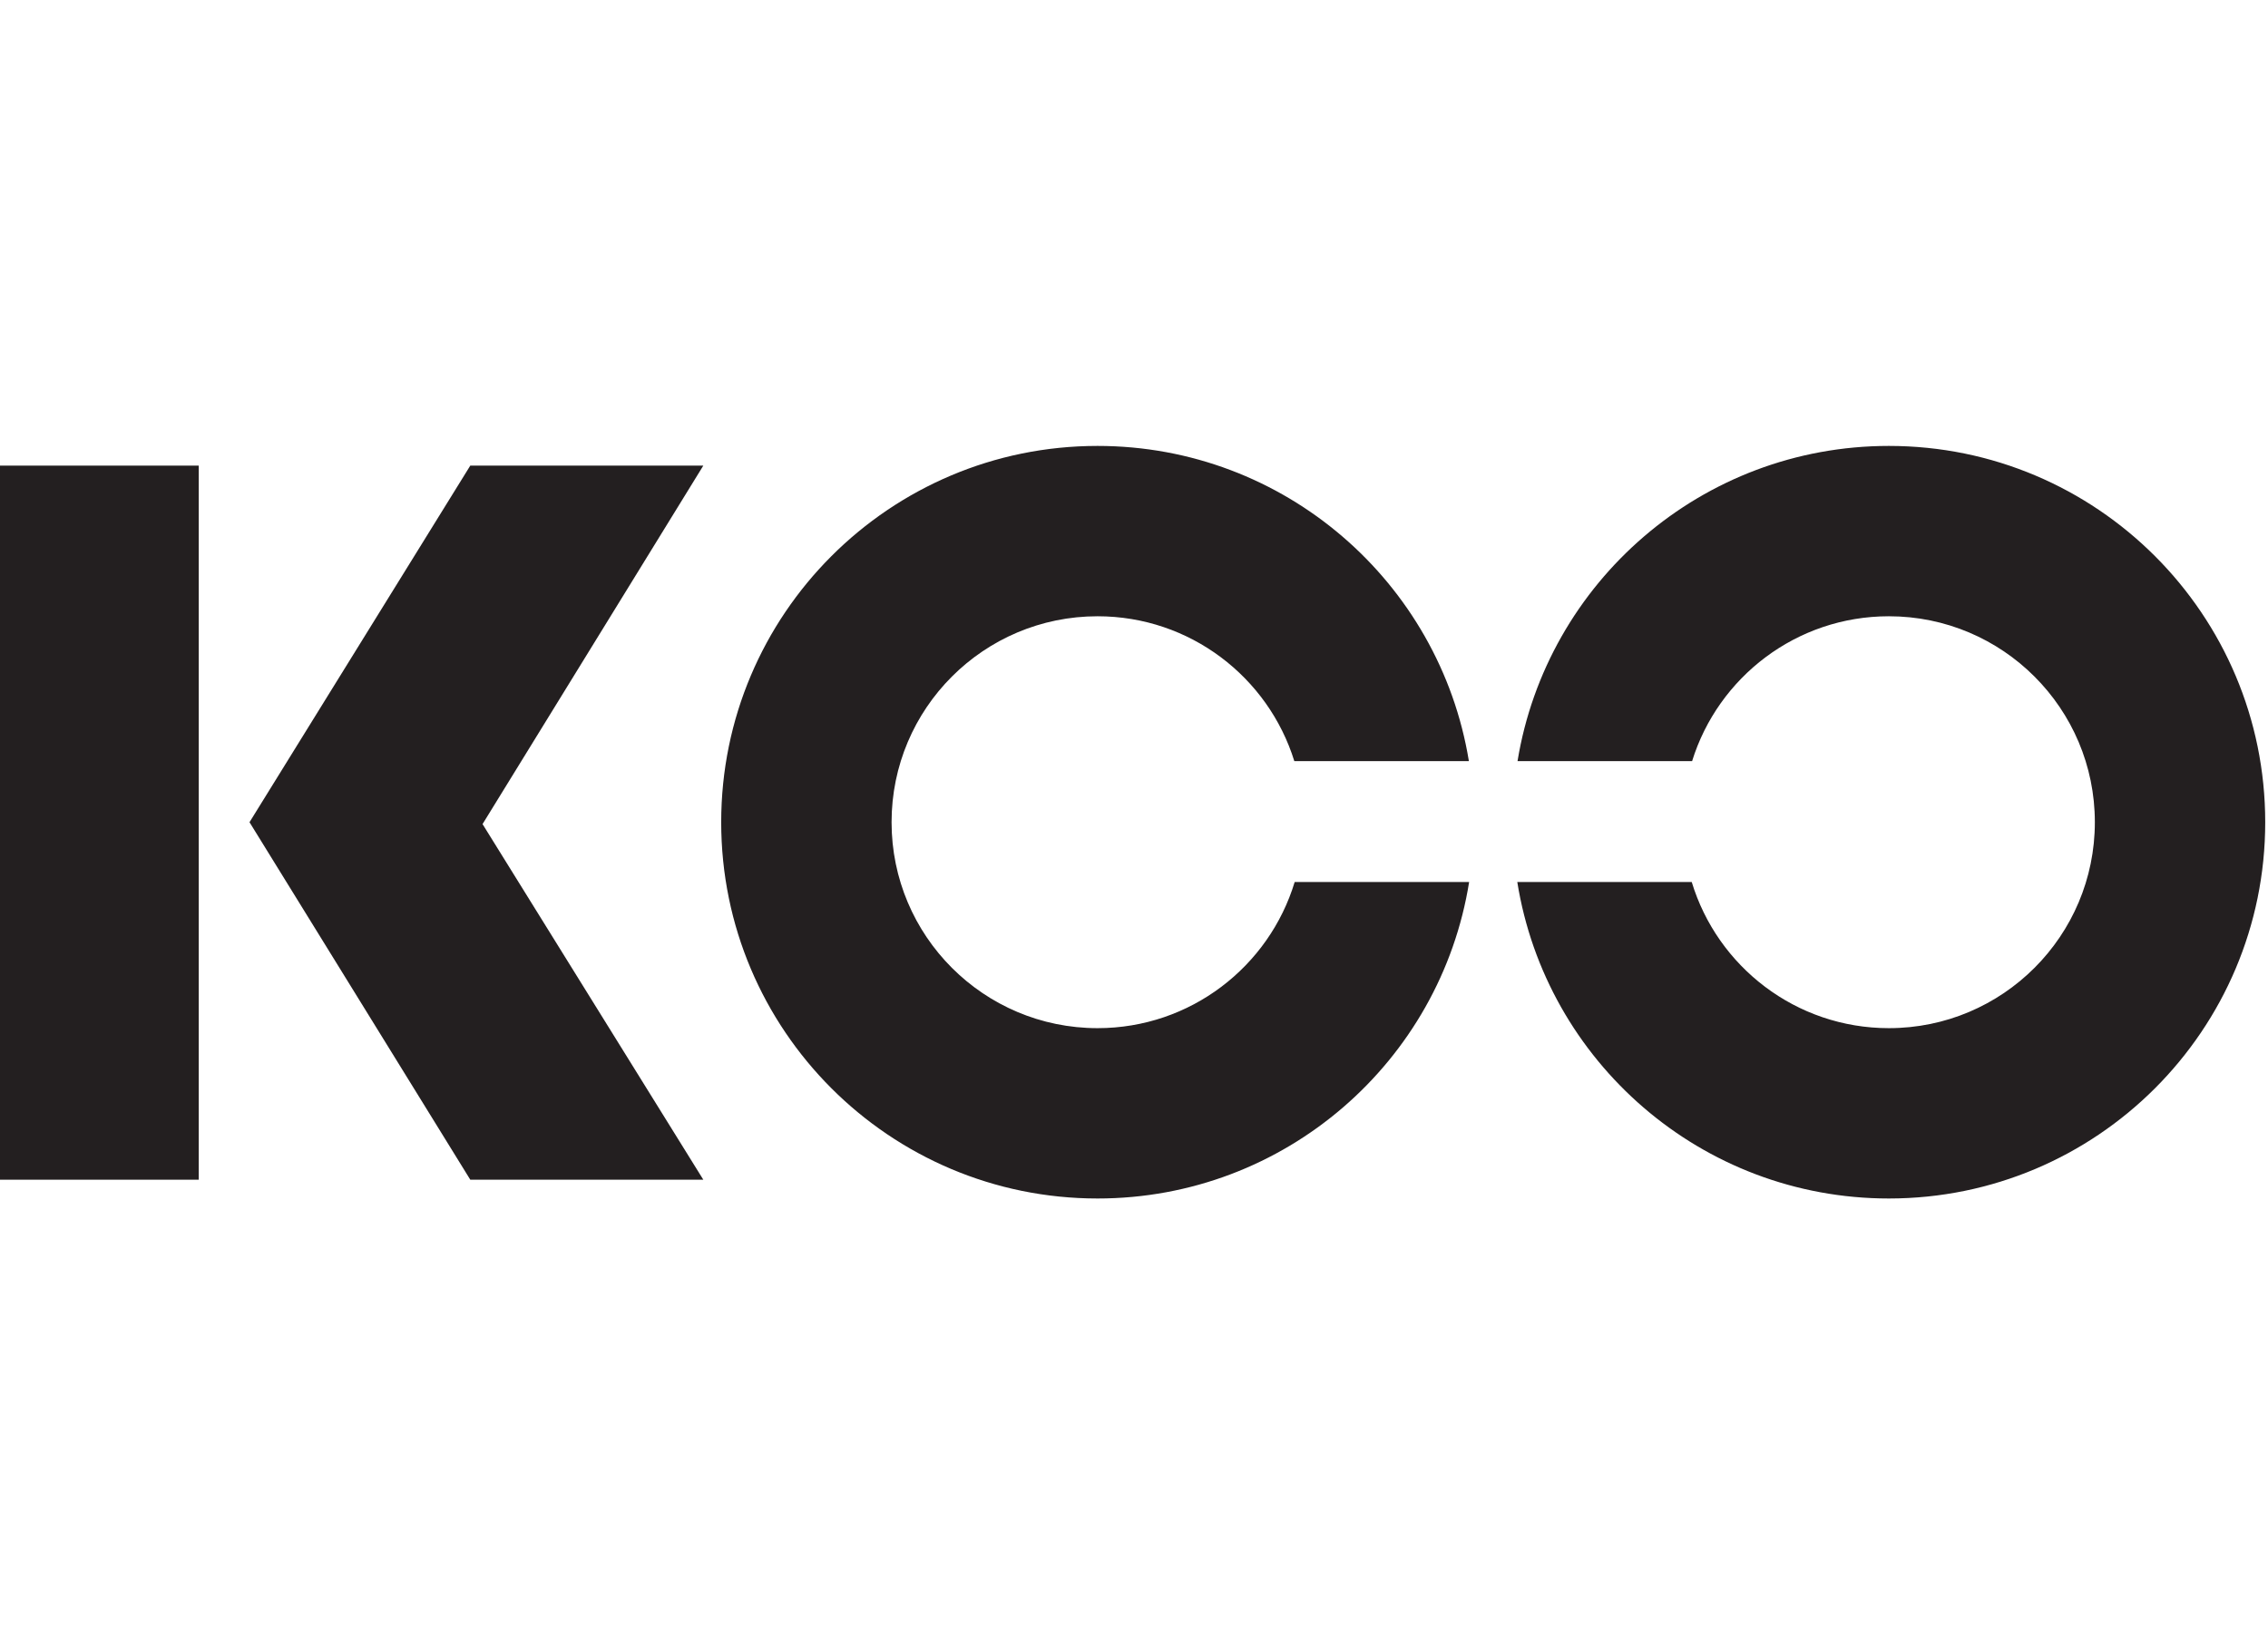 <?xml version="1.0" encoding="UTF-8" standalone="no"?>
<!DOCTYPE svg PUBLIC "-//W3C//DTD SVG 1.1//EN" "http://www.w3.org/Graphics/SVG/1.1/DTD/svg11.dtd">
<svg width="100%" height="100%" viewBox="0 0 110 80" version="1.1" xmlns="http://www.w3.org/2000/svg" xmlns:xlink="http://www.w3.org/1999/xlink" xml:space="preserve" xmlns:serif="http://www.serif.com/" style="fill-rule:evenodd;clip-rule:evenodd;stroke-linejoin:round;stroke-miterlimit:2;">
    <g transform="matrix(0.283,0,0,0.283,-29.131,-79.151)">
        <g id="Layer-1" serif:id="Layer 1">
            <g transform="matrix(-1,0,0,1,239.837,-0.492)">
                <rect x="102.838" y="359.99" width="34.161" height="122.402" style="fill:rgb(35,31,32);"/>
            </g>
            <g transform="matrix(1,0,0,1,183.534,481.899)">
                <path d="M0,-122.402L-37.836,-61.277L0,0L39.938,0L2.102,-60.954L39.938,-122.402L0,-122.402Z" style="fill:rgb(35,31,32);fill-rule:nonzero;"/>
            </g>
            <g transform="matrix(1,0,0,1,324.822,410.375)">
                <path d="M0,20.492C-4.392,34.991 -17.854,45.548 -33.786,45.548C-53.283,45.548 -69.087,29.743 -69.087,10.246C-69.087,-9.25 -53.283,-25.055 -33.786,-25.055C-17.937,-25.055 -4.528,-14.61 -0.065,-0.228L29.854,-0.228C24.849,-30.866 -1.731,-54.254 -33.786,-54.254C-69.409,-54.254 -98.286,-25.376 -98.286,10.246C-98.286,45.869 -69.409,74.746 -33.786,74.746C-1.651,74.746 24.985,51.244 29.896,20.492L0,20.492Z" style="fill:rgb(35,31,32);fill-rule:nonzero;"/>
            </g>
            <g transform="matrix(1,0,0,1,392.867,410.376)">
                <path d="M0,20.491C4.392,34.99 17.854,45.547 33.786,45.547C53.282,45.547 69.088,29.742 69.088,10.245C69.088,-9.251 53.282,-25.056 33.786,-25.056C17.937,-25.056 4.528,-14.611 0.065,-0.229L-29.854,-0.229C-24.849,-30.868 1.731,-54.255 33.786,-54.255C69.408,-54.255 98.286,-25.377 98.286,10.245C98.286,45.868 69.408,74.746 33.786,74.745C1.651,74.745 -24.985,51.243 -29.896,20.491L0,20.491Z" style="fill:rgb(35,31,32);fill-rule:nonzero;"/>
            </g>
        </g>
    </g>
</svg>

